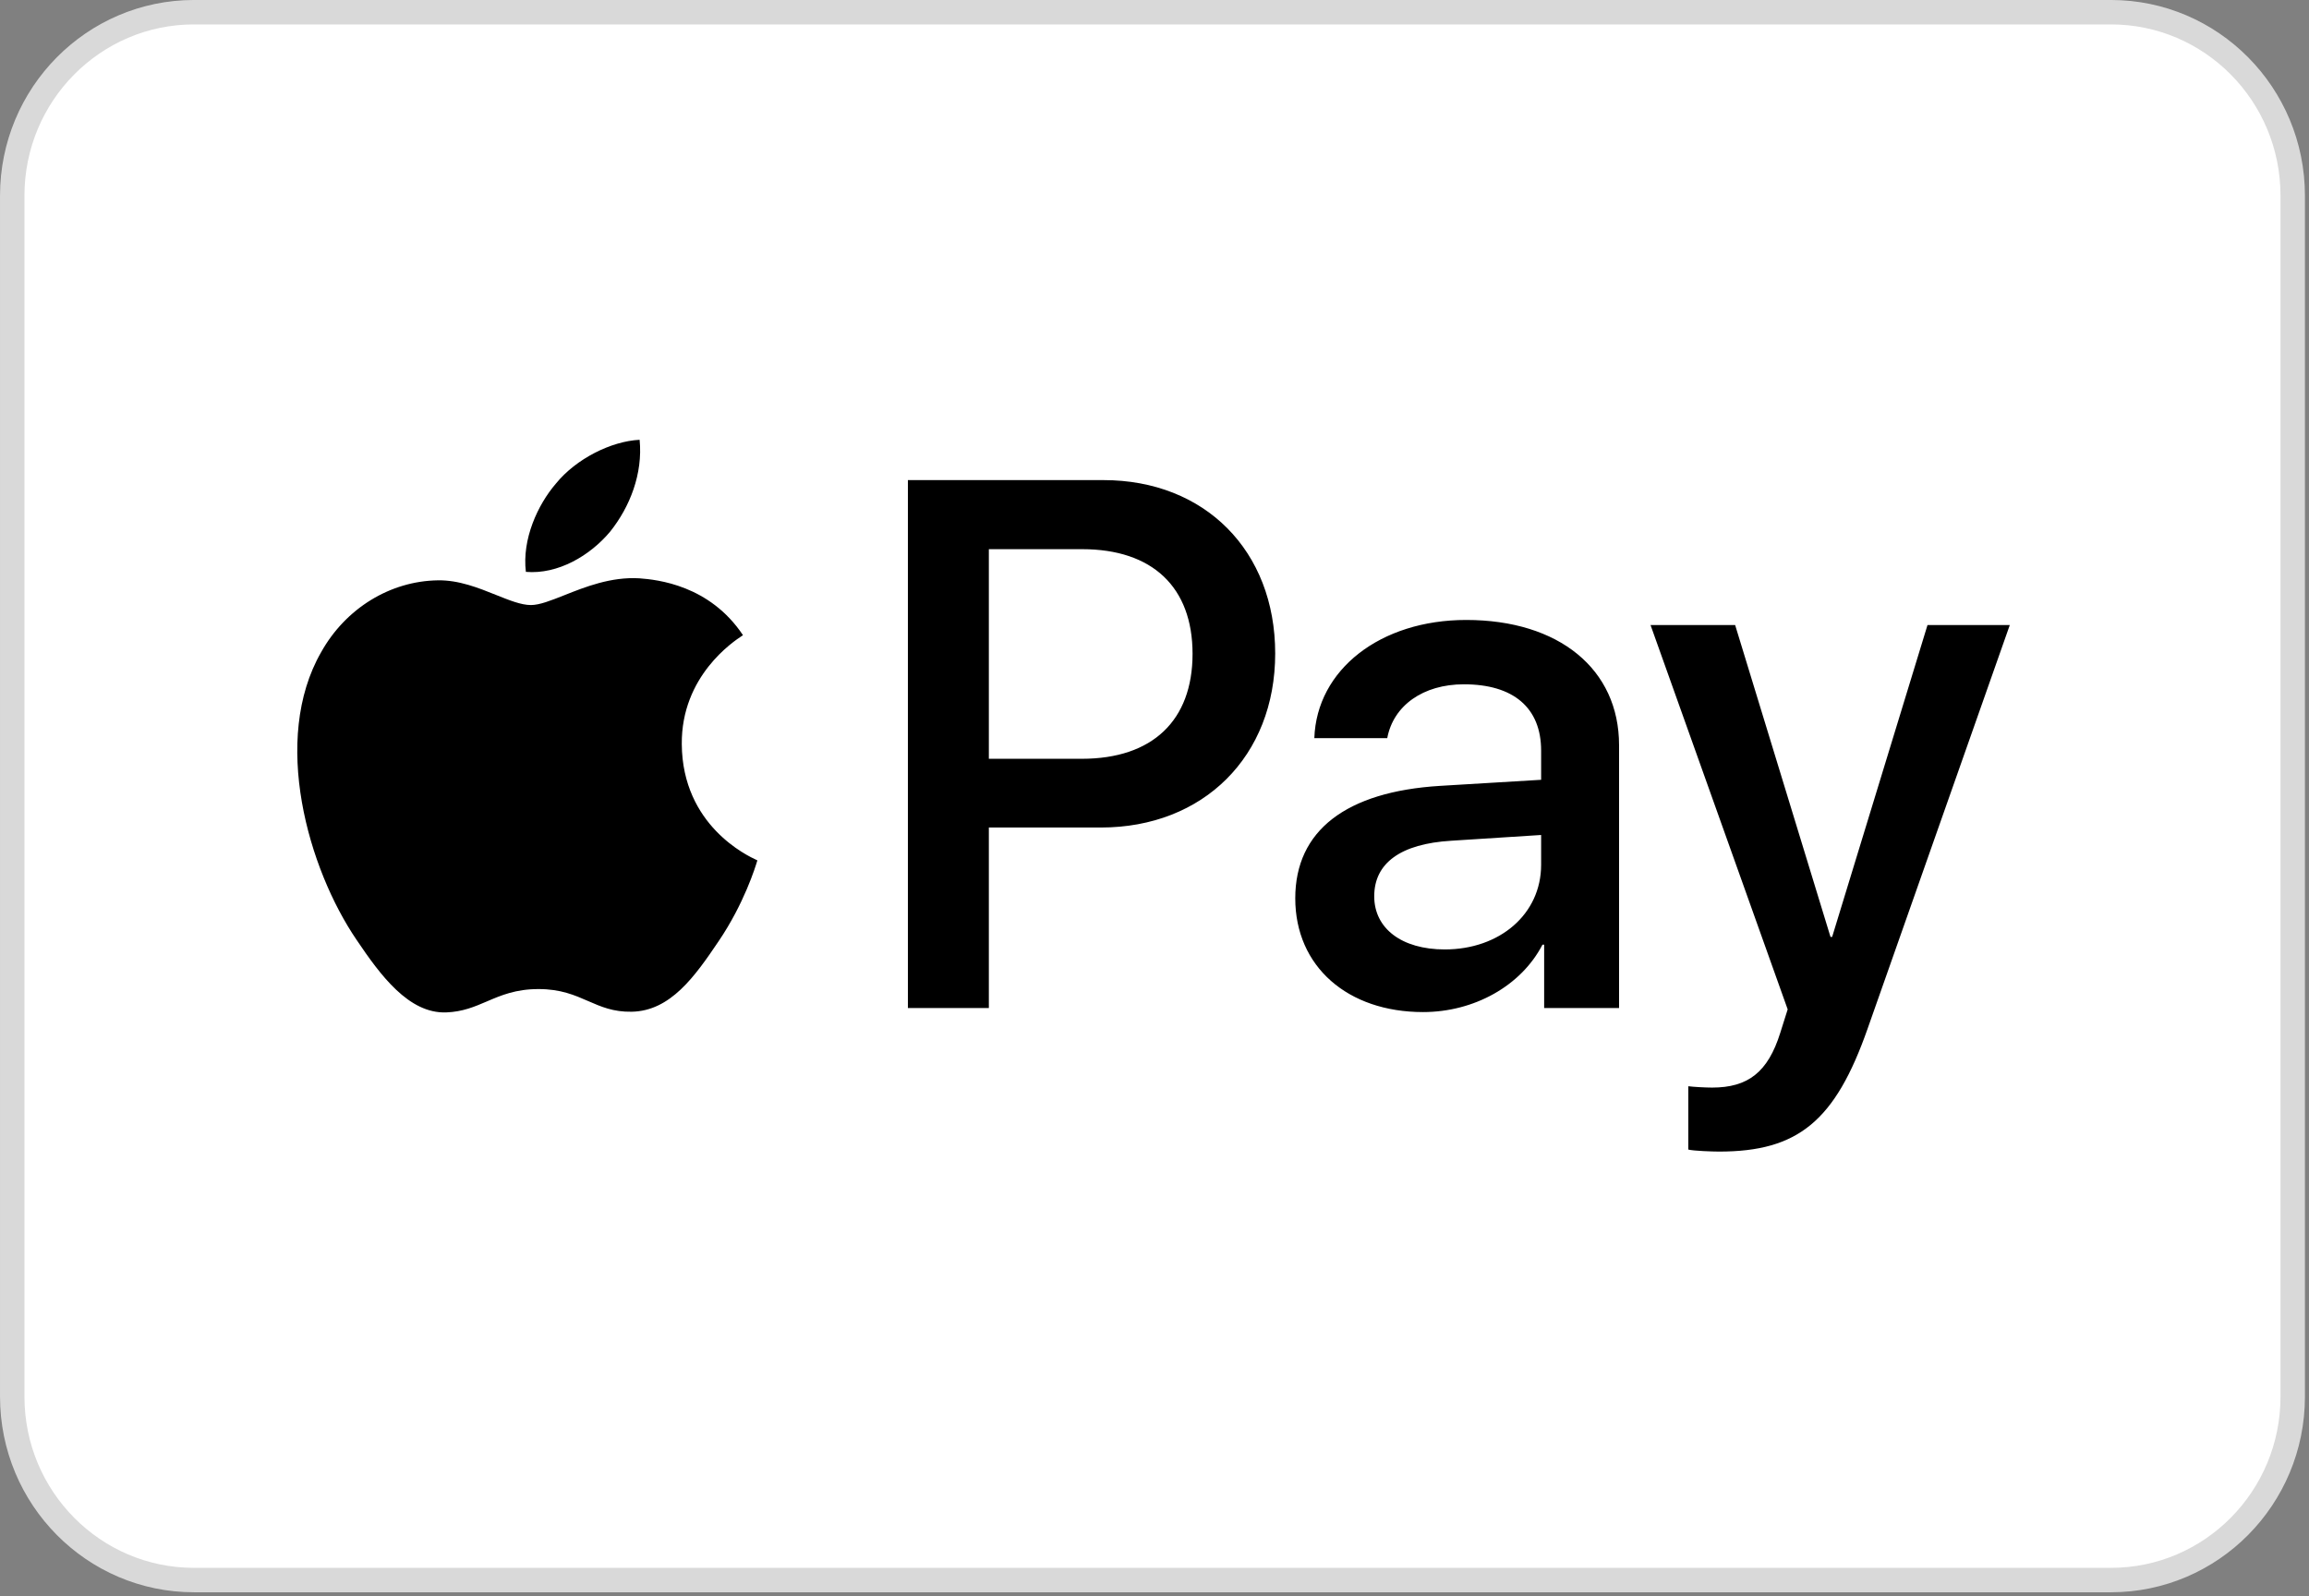 <svg xmlns="http://www.w3.org/2000/svg" width="81" height="56" viewBox="0 0 81 56" fill="none"><rect x="0" y="0" width="81" height="56" fill="#808080" stroke="none"/><path d="M74.052 0.428H6.805C3.284 0.428 0.429 3.31 0.429 6.865V48.992C0.429 52.547 3.284 55.428 6.805 55.428H74.052C77.574 55.428 80.429 52.547 80.429 48.992V6.865C80.429 3.31 77.574 0.428 74.052 0.428Z" fill="white" stroke="#D9D9D9" stroke-width="0.857"></path><path fill-rule="evenodd" clip-rule="evenodd" d="M21.405 18.648C20.701 19.491 19.575 20.156 18.448 20.061C18.308 18.921 18.859 17.709 19.504 16.961C20.209 16.094 21.441 15.476 22.438 15.428C22.555 16.616 22.098 17.78 21.405 18.648ZM22.426 20.287C21.434 20.229 20.528 20.589 19.797 20.88C19.326 21.067 18.927 21.225 18.624 21.225C18.284 21.225 17.869 21.058 17.403 20.871C16.792 20.625 16.094 20.345 15.362 20.358C13.684 20.382 12.123 21.344 11.267 22.876C9.506 25.941 10.809 30.479 12.511 32.973C13.344 34.209 14.341 35.563 15.655 35.515C16.234 35.493 16.649 35.314 17.08 35.13C17.576 34.917 18.09 34.696 18.894 34.696C19.67 34.696 20.162 34.911 20.635 35.118C21.084 35.314 21.516 35.503 22.157 35.491C23.518 35.468 24.374 34.256 25.207 33.021C26.107 31.695 26.502 30.401 26.562 30.204L26.569 30.182C26.569 30.182 26.556 30.175 26.537 30.166C26.236 30.027 23.939 28.962 23.917 26.107C23.895 23.711 25.739 22.497 26.029 22.306C26.047 22.294 26.059 22.287 26.064 22.282C24.891 20.524 23.06 20.334 22.426 20.287ZM31.849 35.361V16.842H38.714C42.258 16.842 44.734 19.313 44.734 22.924C44.734 26.535 42.211 29.029 38.62 29.029H34.689V35.361H31.849ZM34.689 19.265H37.963C40.427 19.265 41.835 20.596 41.835 22.936C41.835 25.276 40.427 26.618 37.951 26.618H34.689V19.265ZM54.11 33.139C53.359 34.589 51.705 35.503 49.921 35.503C47.281 35.503 45.438 33.912 45.438 31.512C45.438 29.136 47.222 27.77 50.519 27.568L54.063 27.355V26.333C54.063 24.825 53.089 24.005 51.353 24.005C49.921 24.005 48.877 24.753 48.665 25.893H46.107C46.189 23.494 48.419 21.748 51.435 21.748C54.685 21.748 56.797 23.47 56.797 26.143V35.361H54.169V33.139H54.11ZM50.684 33.306C49.17 33.306 48.208 32.569 48.208 31.441C48.208 30.277 49.135 29.6 50.907 29.493L54.063 29.291V30.336C54.063 32.07 52.608 33.306 50.684 33.306ZM65.516 36.085C64.378 39.328 63.075 40.397 60.306 40.397C60.095 40.397 59.391 40.374 59.226 40.326V38.105C59.403 38.129 59.837 38.152 60.06 38.152C61.315 38.152 62.019 37.618 62.453 36.228L62.712 35.408L57.901 21.926H60.869L64.214 32.866H64.272L67.617 21.926H70.504L65.516 36.085Z" fill="black"></path></svg>